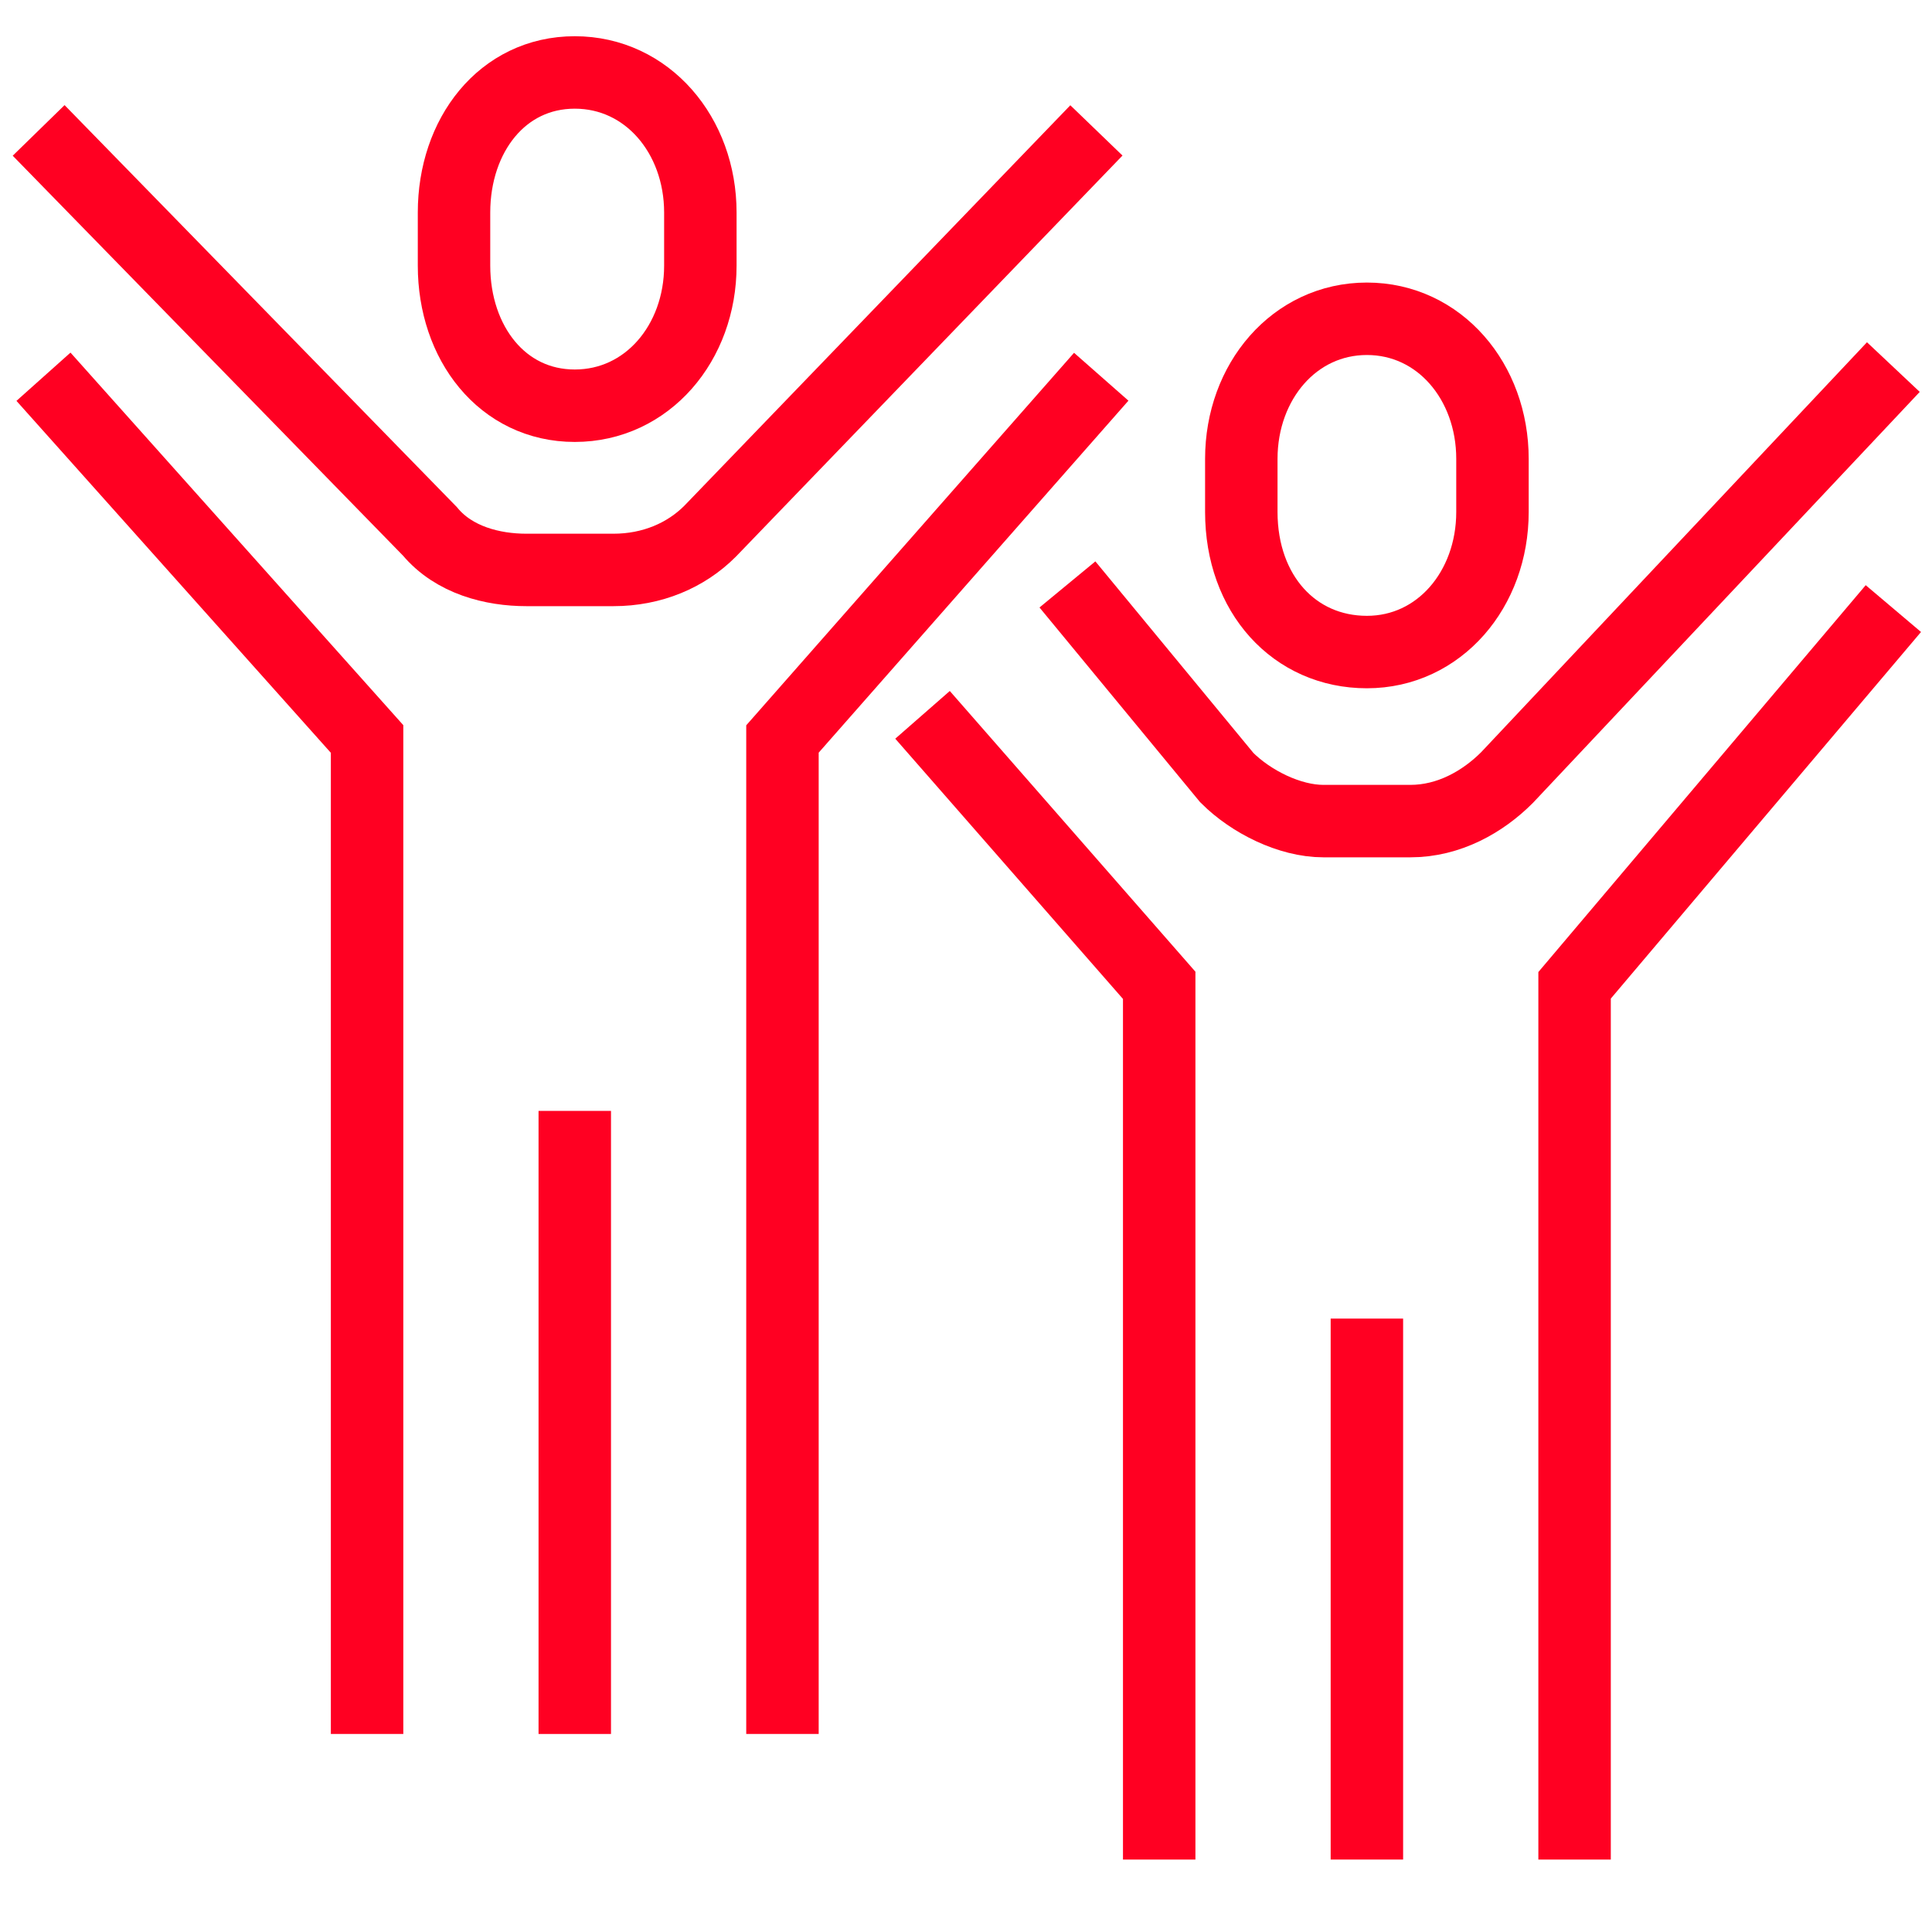 <?xml version="1.0" encoding="utf-8"?>
<!-- Generator: Adobe Illustrator 25.0.1, SVG Export Plug-In . SVG Version: 6.00 Build 0)  -->
<svg version="1.1" id="Layer_1" xmlns="http://www.w3.org/2000/svg" xmlns:xlink="http://www.w3.org/1999/xlink" x="0px" y="0px"
	 viewBox="0 0 40 40" style="enable-background:new 0 0 40 40;" xml:space="preserve">
<style type="text/css">
	.st0{fill:none;stroke:#FF0022;stroke-width:1.5;stroke-miterlimit:10;}
</style>
<g>
	<path class="st0" d="M11.9,8.4c1.5,0,2.6-1.3,2.6-2.9V4.4c0-1.6-1.1-2.9-2.6-2.9S9.4,2.8,9.4,4.4v1.1C9.4,7.1,10.4,8.4,11.9,8.4z"
		/>
	<polyline class="st0" points="0.9,7.8 7.6,15.3 7.6,35.9 	"/>
	<path class="st0" d="M22.7,2.7l-8,8.3c-0.5,0.5-1.2,0.8-2,0.8h-1.8c-0.7,0-1.5-0.2-2-0.8L0.8,2.7"/>
	<polyline class="st0" points="16.2,35.9 16.2,15.3 22.8,7.8 	"/>
	<line class="st0" x1="11.9" y1="23" x2="11.9" y2="35.9"/>
	<polyline class="st0" points="19.1,14.8 24,20.4 24,38.5 	"/>
	<path class="st0" d="M39.2,7.6l-8,8.5c-0.5,0.5-1.2,0.9-2,0.9h-1.8c-0.7,0-1.5-0.4-2-0.9l-3.3-4"/>
	<polyline class="st0" points="32.6,38.5 32.6,20.4 39.2,12.6 	"/>
	<line class="st0" x1="28.3" y1="27.3" x2="28.3" y2="38.5"/>
	<path class="st0" d="M28.3,13.5c1.5,0,2.6-1.3,2.6-2.9V9.5c0-1.6-1.1-2.9-2.6-2.9c-1.5,0-2.6,1.3-2.6,2.9v1.1
		C25.7,12.3,26.8,13.5,28.3,13.5z"/>
</g>
</svg>
